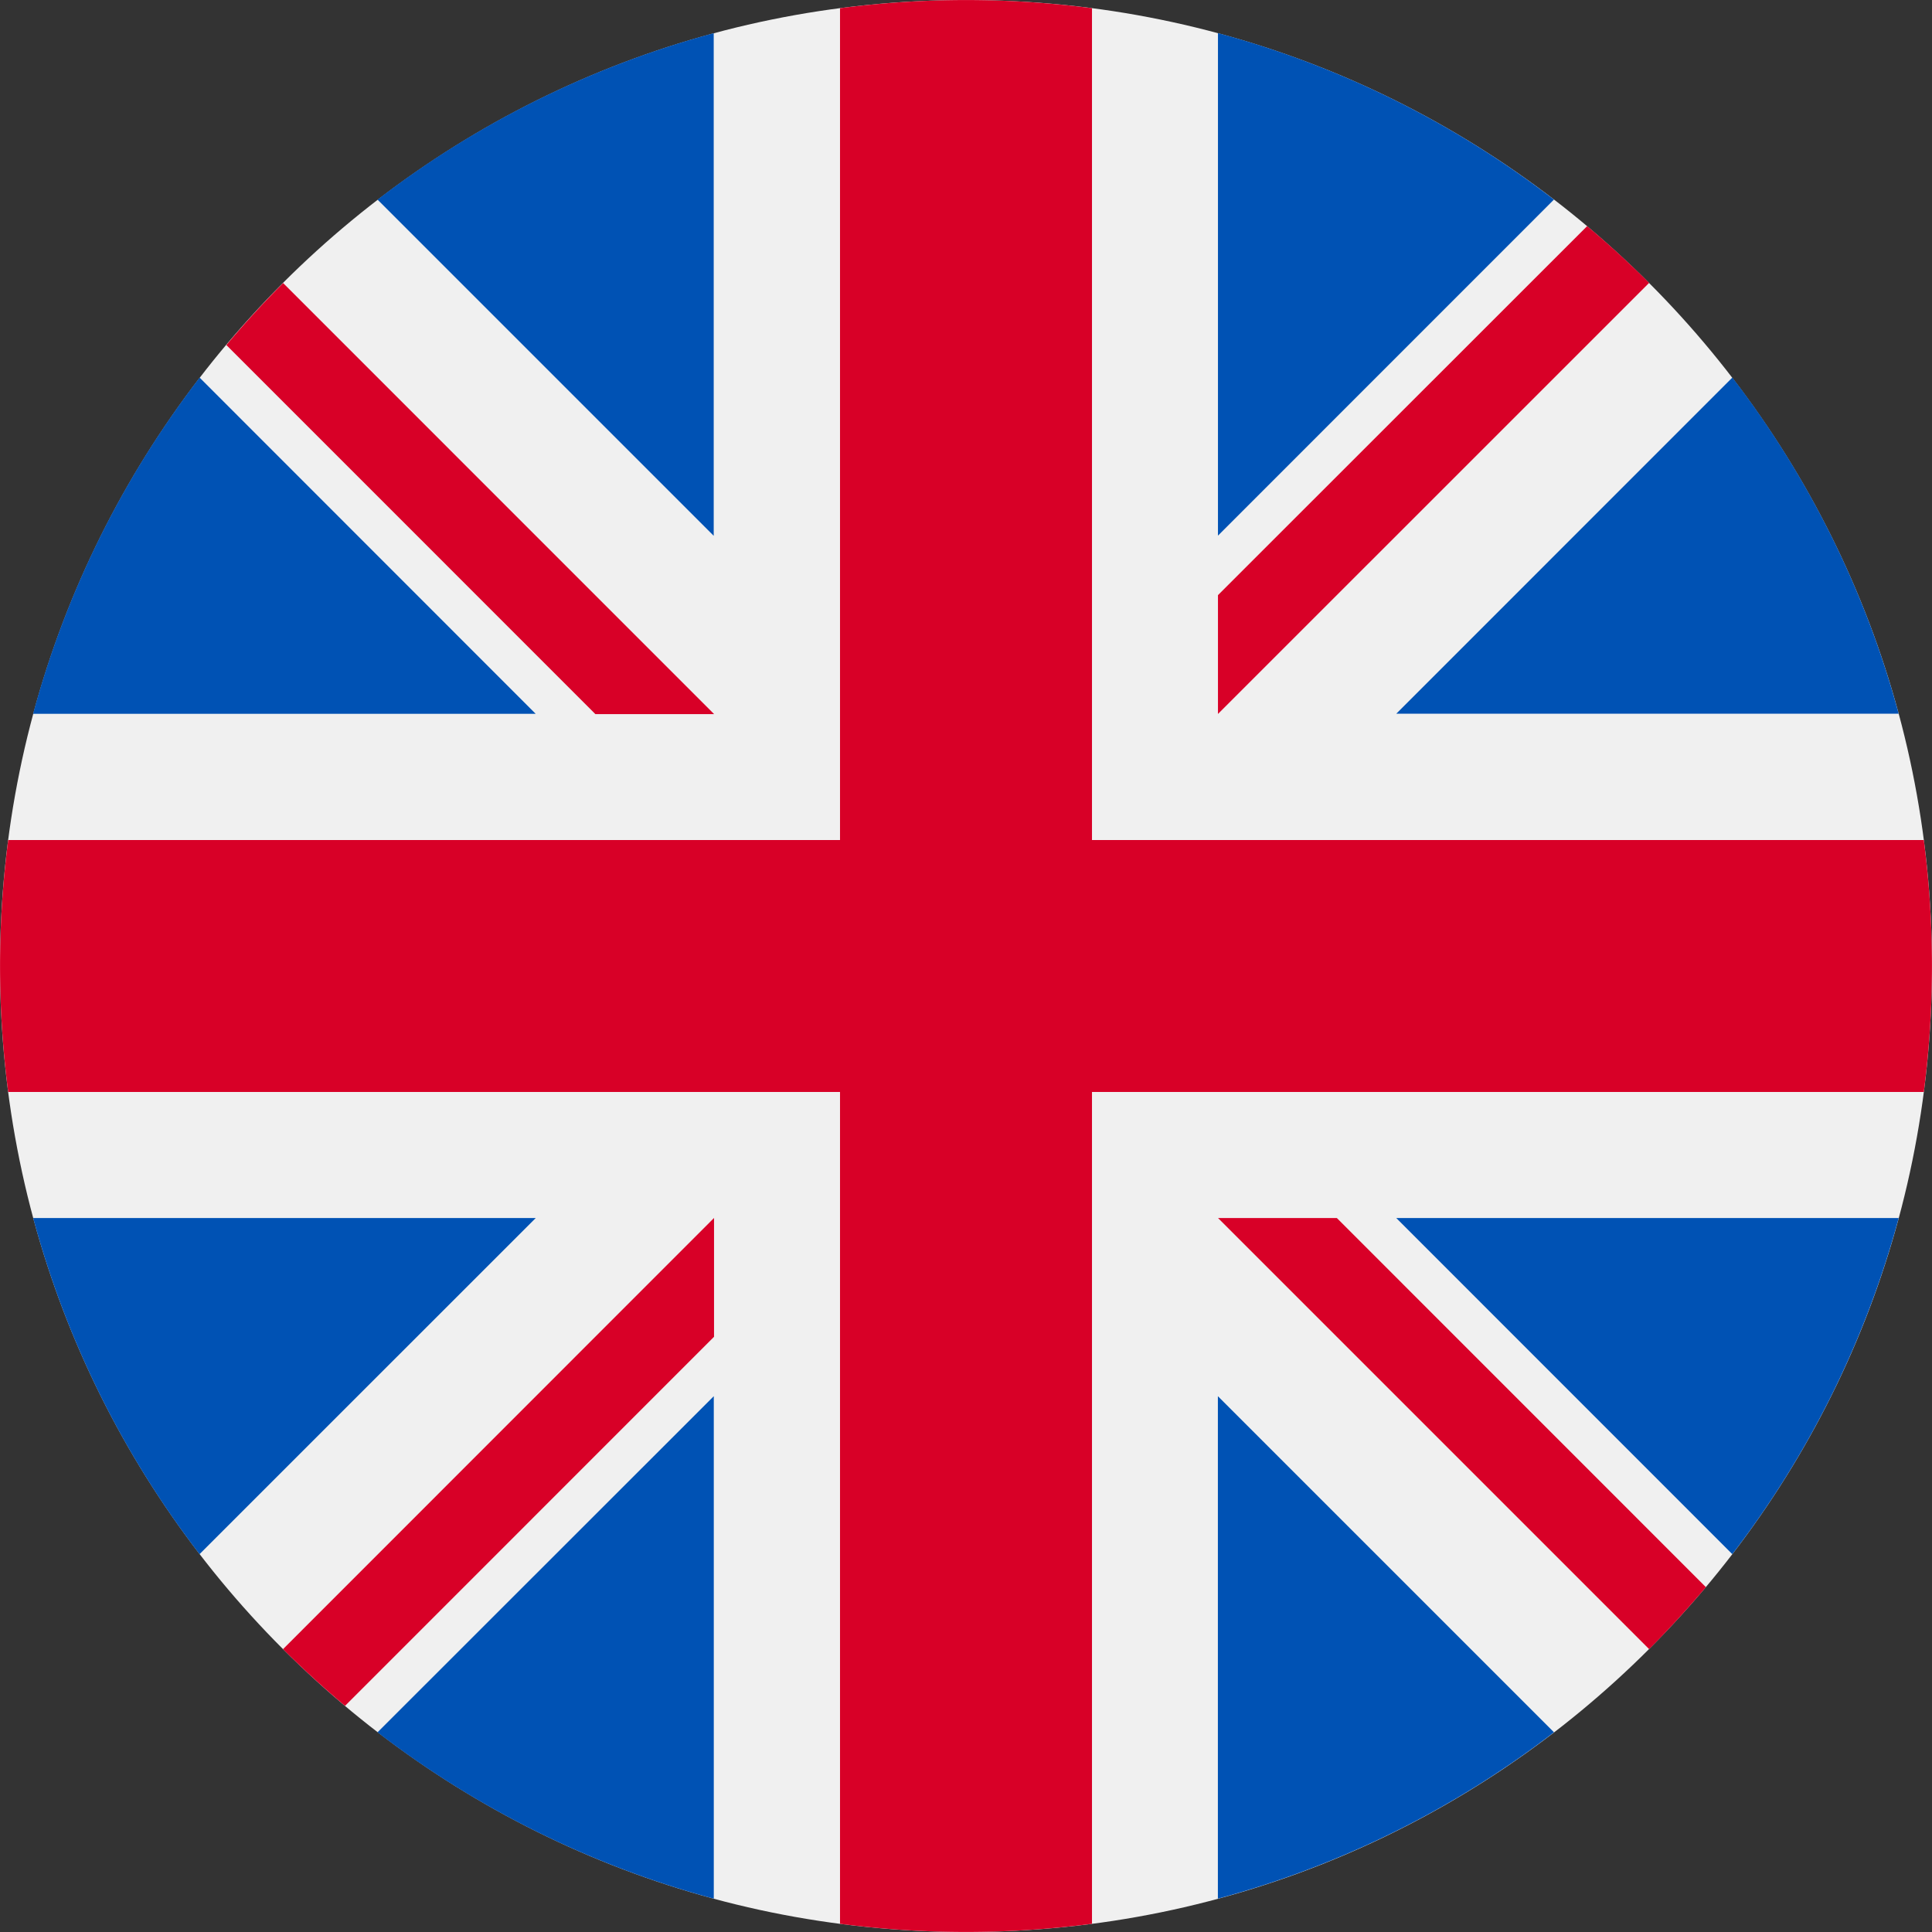 <svg xmlns="http://www.w3.org/2000/svg" width="24" height="24" fill="none"><rect width="100%" height="100%" fill="#333333" stroke="none"/><g clip-path="url(#a)"><path fill="#F0F0F0" d="M12 24c6.627 0 12-5.373 12-12S18.627 0 12 0 0 5.373 0 12s5.373 12 12 12Z"/><path fill="#0052B4" d="M2.48 4.691A11.956 11.956 0 0 0 .411 8.867h6.243L2.479 4.69ZM23.586 8.867A11.957 11.957 0 0 0 21.52 4.69l-4.175 4.176h6.242ZM.412 15.13a11.958 11.958 0 0 0 2.067 4.176l4.176-4.175H.412ZM19.304 2.48A11.956 11.956 0 0 0 15.13.411v6.243l4.175-4.176ZM4.691 21.52a11.957 11.957 0 0 0 4.176 2.066v-6.242L4.69 21.519ZM8.867.412A11.957 11.957 0 0 0 4.69 2.48l4.176 4.176V.412ZM15.129 23.586a11.957 11.957 0 0 0 4.175-2.067l-4.175-4.175v6.242ZM17.344 15.13l4.175 4.176a11.957 11.957 0 0 0 2.067-4.175h-6.242Z"/><path fill="#D80027" d="M23.898 10.435H13.565V.102a12.118 12.118 0 0 0-3.13 0v10.333H.102a12.118 12.118 0 0 0 0 3.13h10.333v10.333a12.117 12.117 0 0 0 3.13 0V13.565h10.333a12.117 12.117 0 0 0 0-3.13Z"/><path fill="#D80027" d="m15.13 15.13 5.356 5.356c.246-.247.48-.504.705-.77l-4.584-4.585H15.13ZM8.87 15.13l-5.354 5.356c.246.246.503.48.77.705l4.584-4.585v-1.475ZM8.87 8.87 3.517 3.516c-.246.246-.481.503-.705.77l4.584 4.585h1.476ZM15.13 8.869l5.356-5.355a12.023 12.023 0 0 0-.77-.705L15.13 7.393V8.87Z"/></g><defs><clipPath id="a"><path fill="#fff" d="M0 0h24v24H0z"/></clipPath></defs></svg>
